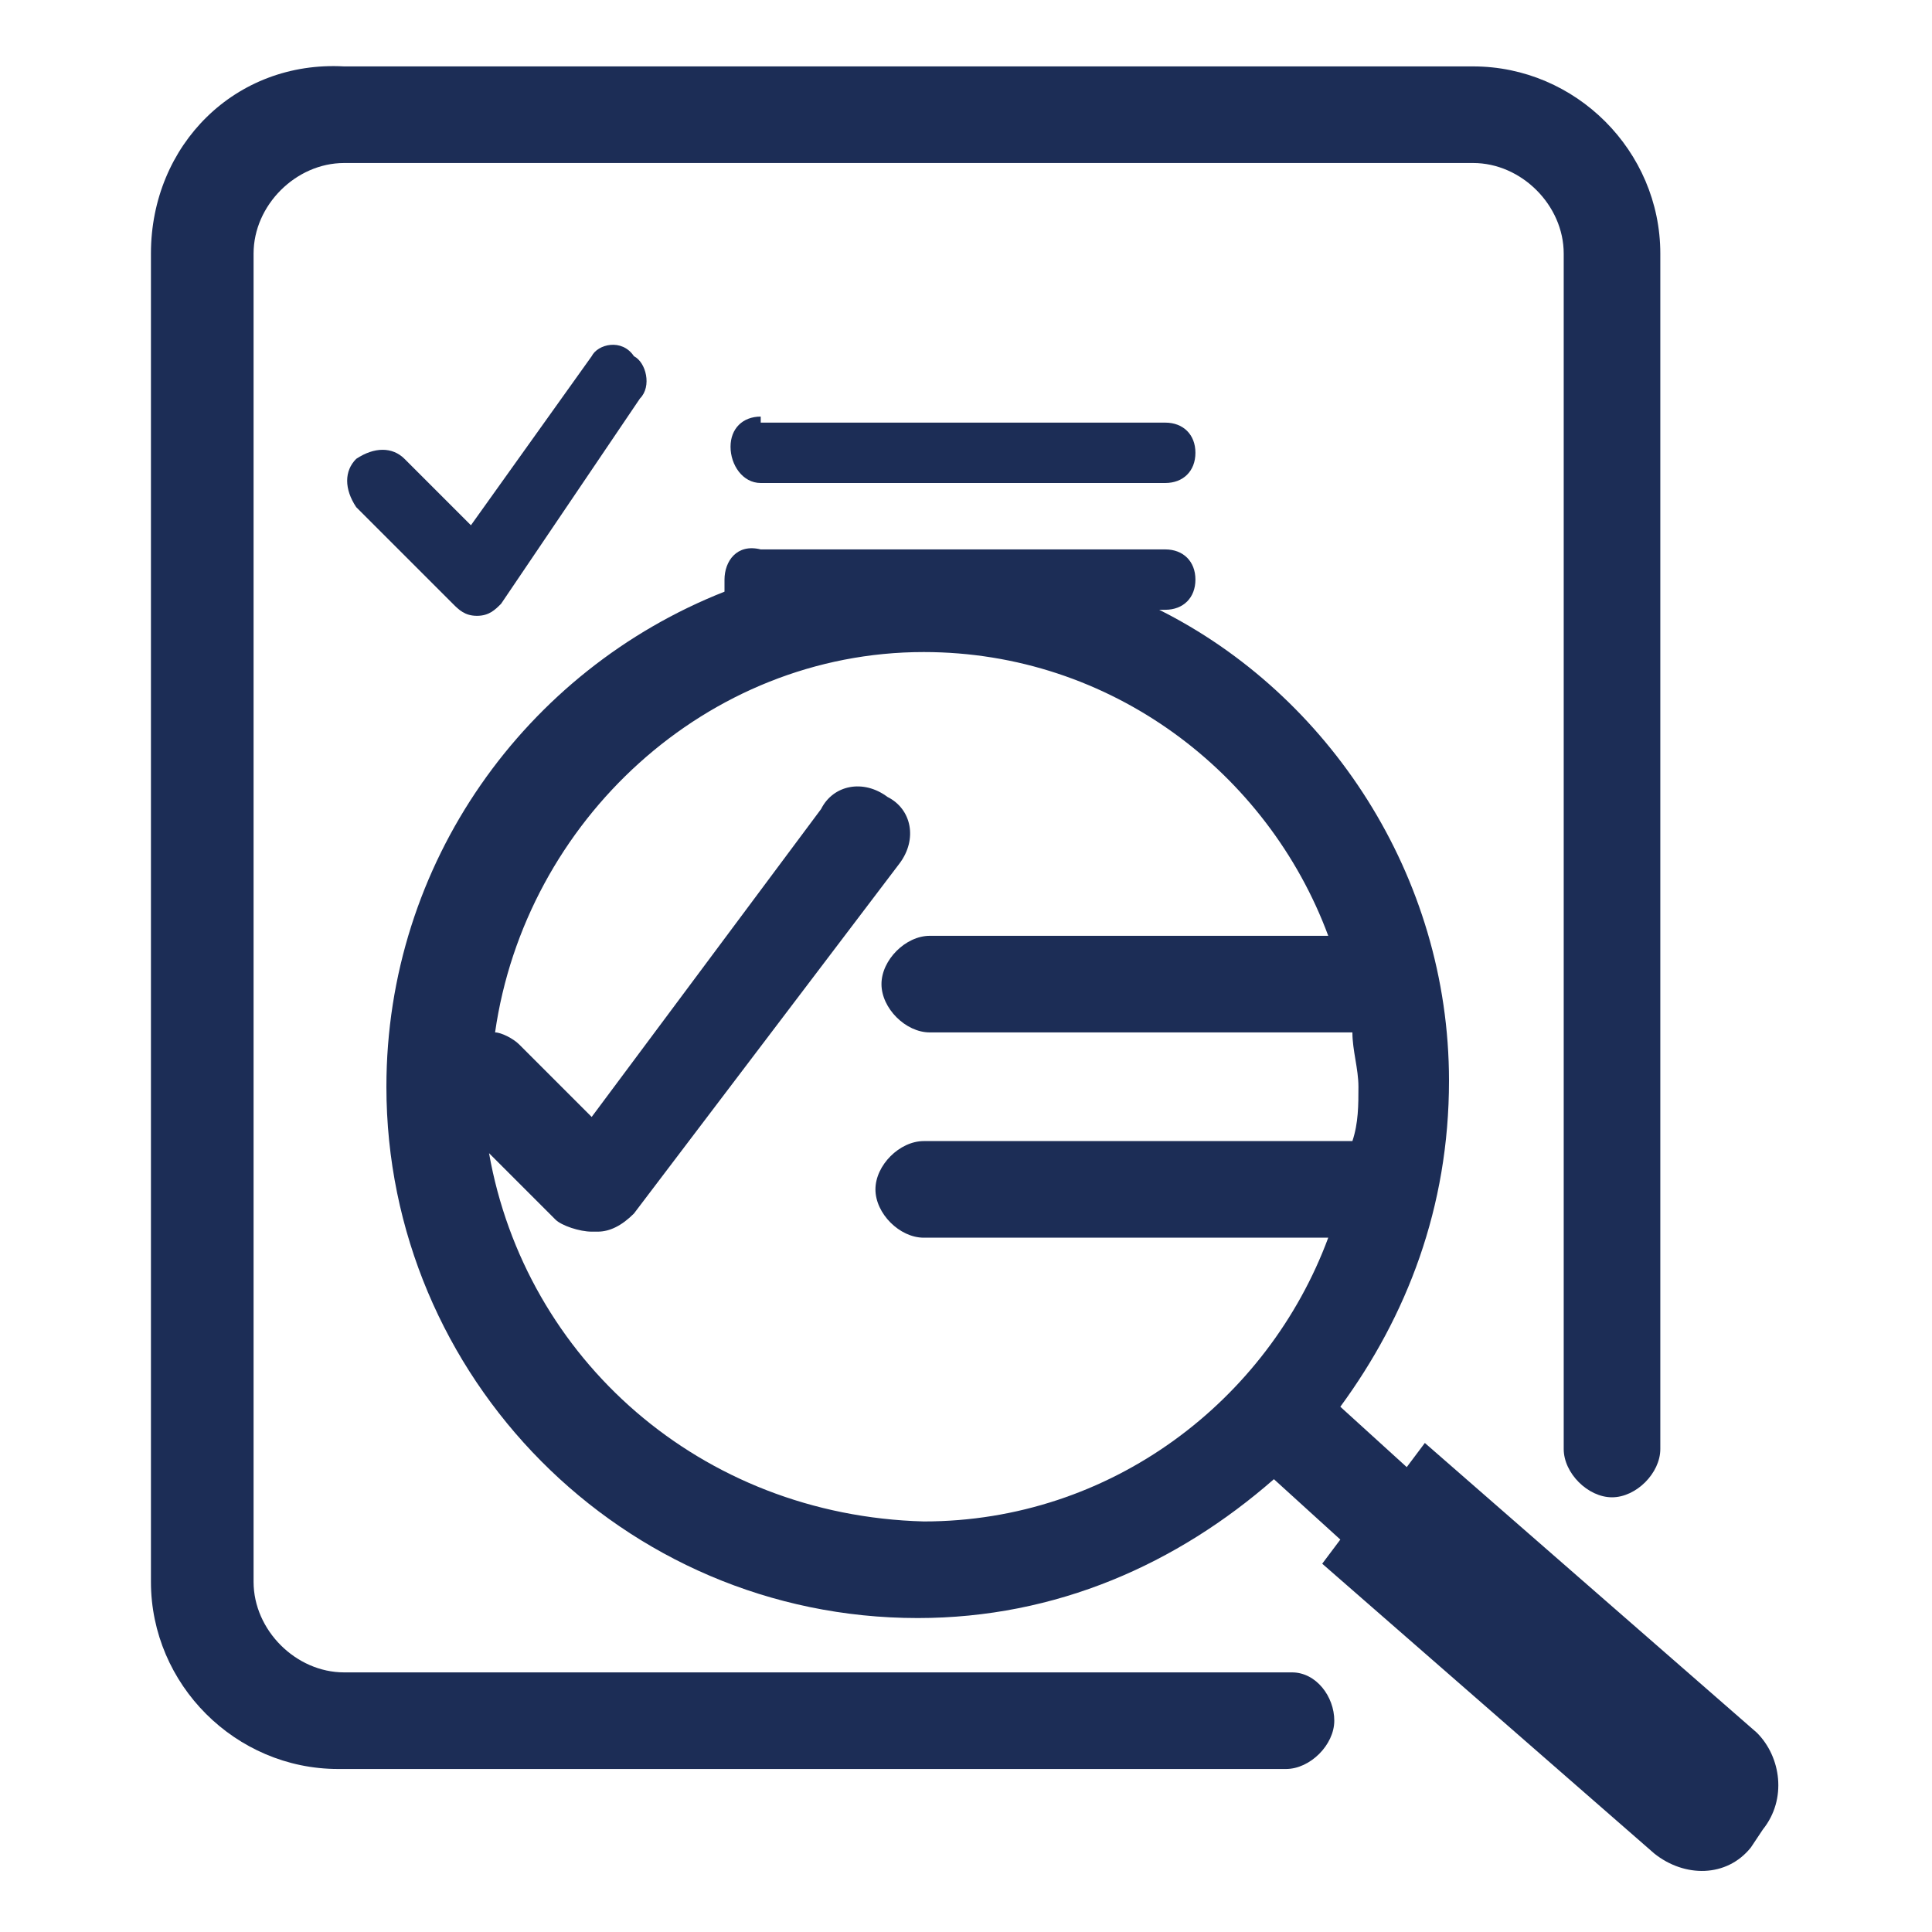 <svg xmlns="http://www.w3.org/2000/svg" xmlns:xlink="http://www.w3.org/1999/xlink" id="Layer_2" x="0px" y="0px" viewBox="0 0 32 32" style="enable-background:new 0 0 32 32;" xml:space="preserve"><style type="text/css">	.st0{fill:#1C2D56;}</style><g id="Layer_1-2">	<g>		<path class="st0" d="M21.4,27.7H5.7c-0.8,0-1.5-0.7-1.5-1.5v-22c0-0.8,0.7-1.5,1.5-1.5h18.7c0.8,0,1.5,0.7,1.5,1.5V24   c0,0.4,0.4,0.8,0.8,0.8s0.8-0.4,0.8-0.8V4.2c0-1.7-1.4-3.1-3.1-3.1H5.7C3.9,1,2.5,2.4,2.5,4.2v22c0,1.7,1.4,3.1,3.1,3.1h15.7   c0.4,0,0.8-0.4,0.8-0.8S21.8,27.7,21.4,27.7L21.4,27.7z"></path>		<path class="st0" d="M12.6,6.9c-0.3,0-0.5,0.2-0.5,0.5S12.3,8,12.6,8h6.7c0.3,0,0.5-0.2,0.5-0.5s-0.2-0.5-0.5-0.5H12.6z"></path>		<path class="st0" d="M9.8,5.9l-2,2.8L6.7,7.6c-0.2-0.2-0.5-0.2-0.8,0c-0.2,0.2-0.2,0.5,0,0.8L7.5,10c0.1,0.1,0.2,0.2,0.4,0.2   c0,0,0,0,0,0c0.2,0,0.3-0.1,0.4-0.2l2.3-3.4c0.2-0.2,0.1-0.6-0.1-0.7C10.3,5.6,9.9,5.7,9.8,5.9L9.8,5.9z"></path>		<path class="st0" d="M29.1,28.7l-5.5-4.8l-0.3,0.4l-1.1-1c1.1-1.5,1.8-3.3,1.8-5.4c0-3.4-2-6.4-4.8-7.8h0.1c0.3,0,0.5-0.2,0.5-0.5   c0-0.3-0.2-0.5-0.5-0.5h-6.7C12.2,9,12,9.3,12,9.6c0,0.1,0,0.1,0,0.2c-3.3,1.3-5.6,4.5-5.6,8.2c0,4.8,3.9,8.8,8.8,8.8   c2.3,0,4.3-0.9,5.9-2.3l1.1,1l-0.3,0.4l5.5,4.8c0.5,0.4,1.2,0.4,1.6-0.1l0.2-0.3C29.6,29.8,29.5,29.1,29.1,28.7L29.1,28.7z    M8.1,19.1l1.1,1.1c0.1,0.1,0.4,0.2,0.6,0.2c0,0,0,0,0.1,0c0.2,0,0.4-0.1,0.6-0.3l4.4-5.8c0.3-0.4,0.2-0.9-0.2-1.1   c-0.4-0.3-0.9-0.2-1.1,0.2l-3.8,5.1l-1.2-1.2c-0.1-0.1-0.3-0.2-0.4-0.2c0.5-3.5,3.5-6.3,7.1-6.3c3.1,0,5.7,2,6.7,4.7h-6.6   c-0.4,0-0.8,0.4-0.8,0.8c0,0.4,0.4,0.8,0.8,0.8h7c0,0.3,0.1,0.6,0.1,0.9c0,0.3,0,0.6-0.1,0.9h-7.1c-0.4,0-0.8,0.4-0.8,0.8   s0.4,0.8,0.8,0.8h6.7c-1,2.7-3.6,4.7-6.7,4.7C11.6,25.1,8.7,22.5,8.1,19.1z"></path>	</g></g></svg>